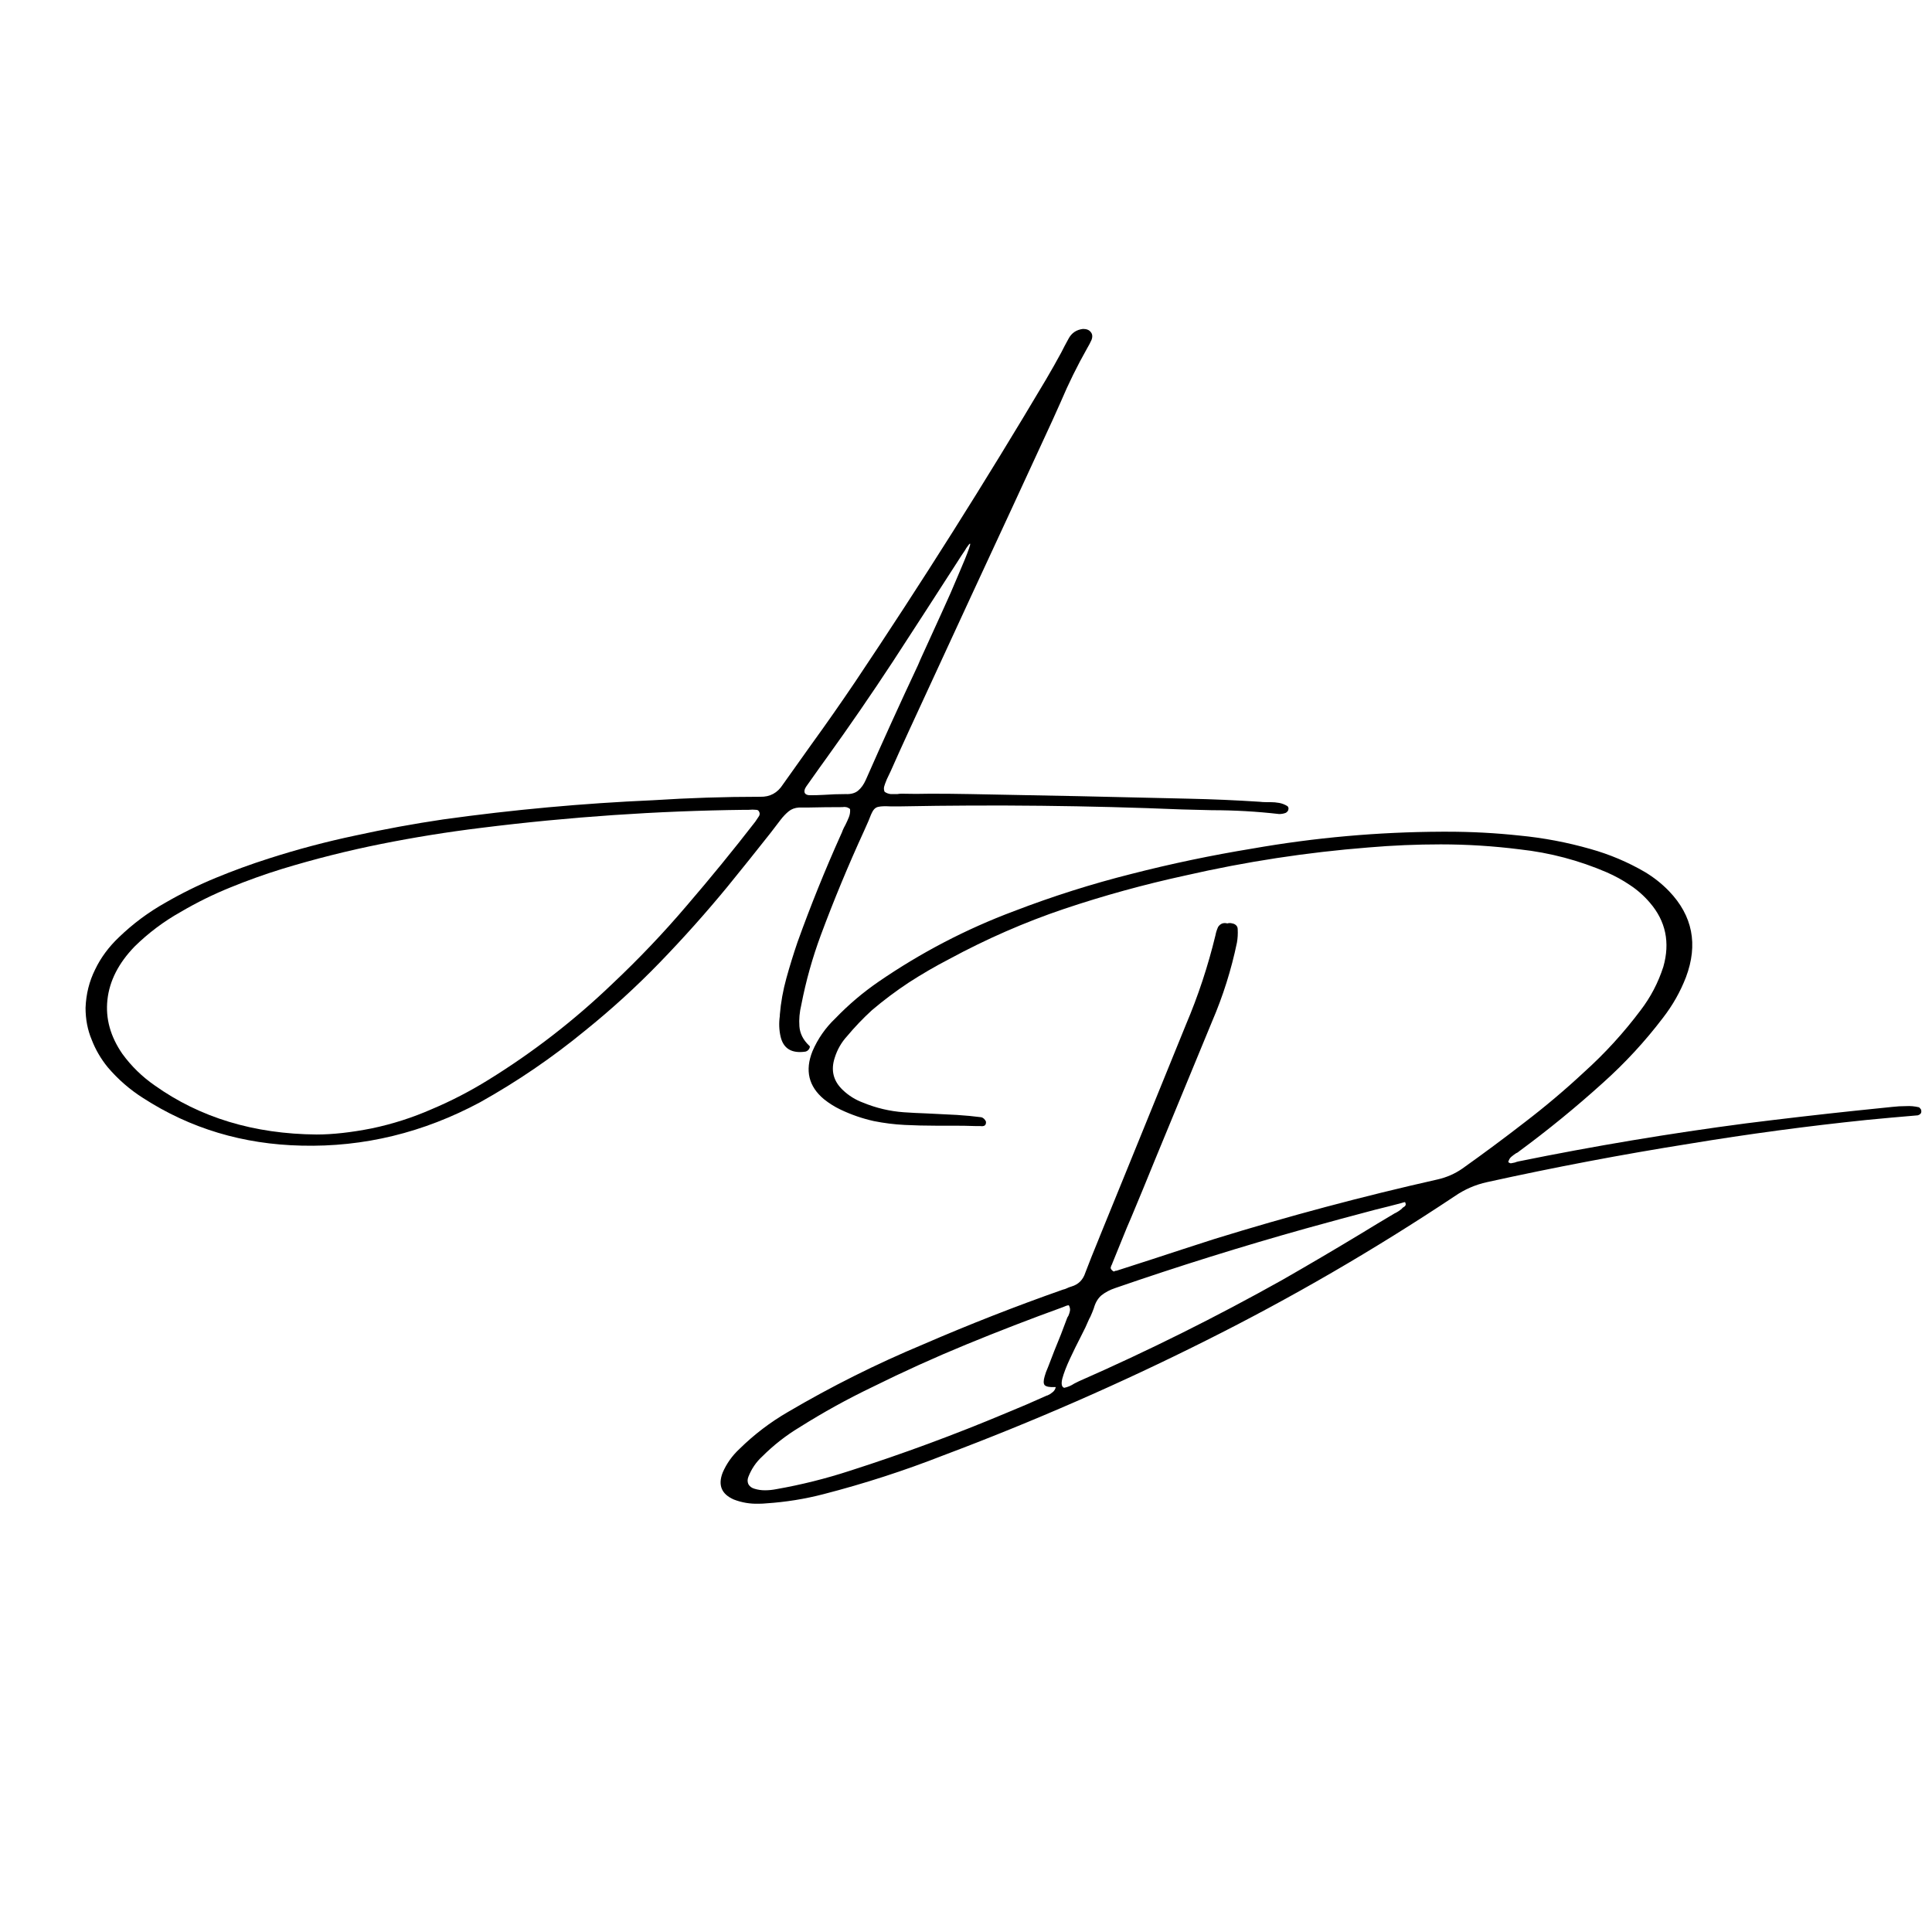 <?xml version="1.0" encoding="UTF-8"?> <svg xmlns="http://www.w3.org/2000/svg" width="1000" height="1000" viewBox="0 0 1000 1000" fill="none"><path d="M662.079 421.346C650.557 420.022 638.969 419.36 627.315 419.36C622.151 419.227 616.92 419.095 611.622 418.962C563.417 416.976 515.079 416.446 466.609 417.373C464.225 417.373 462.239 417.373 460.65 417.373C458.001 417.241 456.081 417.307 454.889 417.572C453.697 417.704 452.704 418.366 451.909 419.558C451.247 420.618 450.452 422.406 449.525 424.922C448.863 426.379 448.068 428.166 447.141 430.285C439.063 447.899 431.647 465.777 424.893 483.92C420.523 495.707 417.146 507.758 414.762 520.074C413.835 523.915 413.504 527.623 413.769 531.199C414.033 534.907 415.689 538.218 418.735 541.131C419.132 541.396 419.264 541.727 419.132 542.124C419 542.654 418.735 543.117 418.337 543.515C417.94 543.912 417.477 544.177 416.947 544.309C409.796 545.369 405.492 542.786 404.035 536.562C403.24 533.119 403.108 529.543 403.637 525.835C403.637 525.57 403.637 525.372 403.637 525.239C404.167 518.882 405.293 512.592 407.014 506.368C408.736 500.143 410.656 493.919 412.775 487.695C419.529 468.889 427.012 450.349 435.223 432.073C435.62 431.278 435.951 430.484 436.216 429.689C436.613 428.762 437.077 427.835 437.606 426.908C438.268 425.584 438.864 424.26 439.394 422.935C439.924 421.611 440.123 420.22 439.99 418.764C439.328 418.234 438.666 417.903 438.004 417.77C437.341 417.638 436.679 417.638 436.017 417.77C435.885 417.77 435.752 417.77 435.62 417.77C429.925 417.77 424.231 417.837 418.536 417.969C416.947 417.969 415.292 417.969 413.57 417.969C411.451 418.101 409.663 418.764 408.206 419.956C406.75 421.147 405.359 422.604 404.035 424.326C402.313 426.577 400.592 428.828 398.87 431.08C391.454 440.483 383.971 449.819 376.423 459.089C365.298 472.597 353.644 485.642 341.461 498.223C329.409 510.672 316.563 522.392 302.923 533.384C285.839 547.422 267.696 559.804 248.493 570.531C219.093 586.29 188.303 593.773 156.122 592.978C125.795 592.316 98.448 584.105 74.08 568.346C67.194 563.976 61.102 558.678 55.804 552.454C52.229 548.084 49.448 543.316 47.461 538.151C45.342 533.119 44.283 527.623 44.283 521.663C44.548 514.512 46.203 507.891 49.249 501.799C52.162 495.707 56.268 490.145 61.565 485.112C68.849 478.093 76.861 472.134 85.602 467.234C94.077 462.334 102.818 458.03 111.823 454.322C120.829 450.614 129.9 447.303 139.038 444.389C153.87 439.622 168.835 435.649 183.932 432.47C199.03 429.16 214.193 426.379 229.423 424.127C265.577 419.095 301.797 415.784 338.084 414.195C356.624 413.003 375.098 412.407 393.506 412.407C398.539 412.539 402.446 410.42 405.227 406.05C410.127 399.164 415.027 392.277 419.927 385.391C427.608 374.796 435.156 364.003 442.573 353.011C477.005 301.627 509.981 249.383 541.499 196.278C544.148 191.775 546.73 187.206 549.247 182.571C550.439 180.187 551.697 177.803 553.021 175.419C554.61 172.374 557.126 170.652 560.57 170.255C562.424 170.255 563.748 170.784 564.543 171.844C565.47 172.903 565.602 174.294 564.94 176.015C564.278 177.472 563.549 178.863 562.755 180.187C557.59 189.325 553.021 198.595 549.048 207.998C547.591 211.309 546.134 214.553 544.678 217.732C530.772 247.926 516.801 278.121 502.763 308.315C492.036 331.623 481.243 354.998 470.383 378.438C467.205 385.325 464.093 392.211 461.047 399.097C460.385 400.554 459.723 401.945 459.06 403.269C458.928 403.534 458.795 403.865 458.663 404.262C458.266 405.189 457.935 406.116 457.67 407.043C457.405 407.97 457.471 408.897 457.868 409.824C458.795 410.487 459.855 410.884 461.047 411.016C462.239 411.016 463.364 411.016 464.424 411.016C465.218 410.884 465.947 410.818 466.609 410.818C471.641 410.95 476.674 410.95 481.706 410.818C488.593 410.818 495.479 410.884 502.366 411.016C539.976 411.679 577.587 412.473 615.198 413.4C627.514 413.665 639.764 414.195 651.948 414.989C653.007 415.122 654.133 415.188 655.325 415.188C655.987 415.188 656.715 415.188 657.51 415.188C659.099 415.188 660.622 415.32 662.079 415.585C663.536 415.85 664.926 416.38 666.25 417.174C666.515 417.307 666.714 417.572 666.846 417.969C666.979 418.366 666.979 418.697 666.846 418.962C666.846 419.36 666.648 419.757 666.25 420.154C665.986 420.419 665.721 420.618 665.456 420.75C664.396 421.147 663.271 421.346 662.079 421.346ZM392.91 422.339C393.308 421.545 393.308 420.816 392.91 420.154C392.646 419.492 392.116 419.161 391.321 419.161C390.129 419.029 388.871 419.029 387.547 419.161C386.885 419.161 386.223 419.161 385.56 419.161C340.136 419.691 294.646 422.803 249.089 428.497C231.74 430.616 214.458 433.397 197.242 436.841C180.026 440.284 162.942 444.588 145.991 449.753C136.985 452.534 128.112 455.712 119.372 459.288C110.499 462.864 101.891 467.101 93.547 472.001C84.807 476.901 76.861 482.861 69.71 489.88C61.367 498.488 56.665 507.692 55.606 517.492C54.546 527.159 57.129 536.496 63.353 545.501C67.988 551.858 73.55 557.288 80.039 561.79C103.48 578.477 131.423 586.953 163.869 587.217C172.212 587.217 181.747 586.158 192.474 584.039C203.201 581.788 213.531 578.477 223.463 574.107C233.528 569.869 243.262 564.836 252.665 559.009C275.84 544.707 297.294 528.086 317.027 509.149C330.667 496.303 343.513 482.795 355.565 468.624C367.748 454.454 379.535 440.019 390.924 425.319C391.586 424.26 392.248 423.266 392.91 422.339ZM448.135 403.666C456.875 383.802 465.881 364.003 475.151 344.271C475.548 343.211 476.939 340.099 479.322 334.934C481.706 329.769 484.421 323.81 487.467 317.056C490.645 310.169 493.493 303.68 496.009 297.588C498.658 291.496 500.512 286.927 501.571 283.881C502.631 280.836 502.299 280.571 500.578 283.087C500.181 283.617 499.849 284.146 499.585 284.676C498.128 286.795 496.737 288.914 495.413 291.033C484.421 308.117 473.363 325.2 462.239 342.284C451.114 359.235 439.593 375.988 427.674 392.542C426.482 394.131 425.29 395.787 424.098 397.508C421.847 400.687 419.596 403.865 417.344 407.043C416.417 408.368 416.152 409.493 416.55 410.42C416.947 411.215 417.874 411.612 419.331 411.612C421.714 411.612 424.098 411.546 426.482 411.414C430.19 411.149 433.898 411.016 437.606 411.016C440.387 411.149 442.573 410.553 444.162 409.229C445.751 407.904 447.075 406.05 448.135 403.666Z" fill="black"></path><path d="M992.638 577.293C988.135 577.69 983.566 578.088 978.931 578.485C974.693 578.882 970.455 579.28 966.217 579.677C935.493 582.855 904.901 586.961 874.442 591.993C839.48 597.555 804.584 604.177 769.754 611.858C763.662 613.182 758.034 615.632 752.869 619.208C711.285 646.886 668.377 671.783 624.145 693.9C580.045 716.016 534.753 735.814 488.27 753.295C468.008 761.241 447.348 767.929 426.291 773.359C416.624 775.875 406.758 777.464 396.693 778.126C395.368 778.259 394.044 778.325 392.72 778.325C388.217 778.458 383.913 777.729 379.808 776.14C373.451 773.359 371.531 768.724 374.047 762.235C376.033 757.6 378.947 753.494 382.787 749.918C390.336 742.502 398.679 736.145 407.817 730.848C430.331 717.605 453.639 705.951 477.741 695.886C501.579 685.556 525.748 676.088 550.248 667.479C550.91 667.347 551.506 667.148 552.036 666.883C552.83 666.486 553.691 666.155 554.618 665.89C558.194 664.831 560.578 662.447 561.77 658.739C563.888 653.177 566.074 647.681 568.325 642.251C568.722 641.324 569.12 640.331 569.517 639.271C574.549 626.823 579.648 614.308 584.813 601.727C594.48 578.021 604.148 554.25 613.815 530.412C620.172 515.447 625.271 500.019 629.111 484.127C629.376 482.67 629.84 481.214 630.502 479.757C631.694 478.035 633.283 477.439 635.269 477.969C636.064 477.704 636.925 477.704 637.852 477.969C638.646 478.101 639.309 478.432 639.838 478.962C640.368 479.492 640.633 480.154 640.633 480.949C640.765 483.332 640.633 485.65 640.236 487.901C637.322 501.939 633.018 515.58 627.323 528.823C617.523 552.661 607.657 576.565 597.725 600.535C593.752 610.335 589.713 620.135 585.607 629.935C584.813 631.789 584.018 633.643 583.224 635.497C580.84 641.456 578.39 647.482 575.874 653.574C575.741 653.839 575.675 654.038 575.675 654.17C575.278 654.832 575.013 655.494 574.88 656.156C574.88 656.686 575.211 657.216 575.874 657.746C576.006 657.878 576.205 658.011 576.469 658.143C576.734 658.011 577.065 657.878 577.463 657.746C577.595 657.746 577.728 657.746 577.86 657.746C584.084 655.759 590.242 653.773 596.334 651.786C607.194 648.211 617.987 644.701 628.714 641.258C666.854 629.471 705.326 619.208 744.129 610.467C748.764 609.408 753.002 607.554 756.842 604.905C767.834 597.092 778.627 589.08 789.222 580.869C799.949 572.658 810.212 563.984 820.012 554.846C830.739 545.178 840.473 534.517 849.214 522.863C854.378 516.109 858.285 508.627 860.934 500.416C864.51 487.835 862.192 476.777 853.981 467.242C850.935 463.666 847.492 460.62 843.651 458.104C839.943 455.588 835.97 453.403 831.733 451.549C817.297 445.324 802.266 441.351 786.639 439.63C772.999 437.908 759.358 437.047 745.718 437.047C733.269 437.047 720.821 437.577 708.372 438.637C676.456 441.153 644.871 445.987 613.617 453.138C592.295 457.773 571.371 463.534 550.844 470.42C530.449 477.307 510.584 485.981 491.249 496.443C484.098 500.151 477.145 504.191 470.391 508.561C463.77 512.931 457.413 517.699 451.321 522.863C446.686 527.101 442.382 531.604 438.409 536.372C435.495 539.55 433.377 543.258 432.052 547.496C429.933 553.985 431.324 559.547 436.224 564.182C439.27 567.096 442.779 569.281 446.752 570.738C453.506 573.519 460.525 575.174 467.809 575.704C471.649 575.969 475.556 576.167 479.529 576.3C484.826 576.565 490.124 576.83 495.421 577.094C499.659 577.359 503.83 577.757 507.936 578.286C508.466 578.419 508.929 578.684 509.326 579.081C509.724 579.478 510.055 579.942 510.32 580.471C510.452 581.531 510.187 582.259 509.525 582.657C508.863 582.921 508.201 582.988 507.539 582.855H506.347C505.949 582.855 505.552 582.855 505.155 582.855C501.314 582.723 497.54 582.657 493.832 582.657C492.64 582.657 491.448 582.657 490.256 582.657C488.402 582.657 486.482 582.657 484.495 582.657H484.297C478.867 582.657 473.503 582.524 468.206 582.259C462.909 581.994 457.612 581.332 452.314 580.273C446.355 578.949 440.594 576.962 435.032 574.313C431.986 572.857 429.139 571.069 426.49 568.95C418.544 562.328 416.558 554.051 420.531 544.119C423.312 537.63 427.285 531.935 432.449 527.035C439.204 520.016 446.62 513.726 454.698 508.163C476.682 493.066 500.056 480.882 524.821 471.612C544.818 463.931 565.08 457.508 585.607 452.343C606.267 447.046 627.125 442.676 648.182 439.233C680.627 433.538 713.272 430.624 746.115 430.492C747.175 430.492 748.234 430.492 749.294 430.492C761.742 430.492 774.125 431.154 786.441 432.478C798.889 433.67 811.139 435.988 823.191 439.431C833.123 442.212 842.526 446.185 851.399 451.35C856.034 454.131 860.205 457.442 863.914 461.282C876.097 473.996 879.011 488.828 872.654 505.78C869.741 513.328 865.768 520.347 860.735 526.836C851.465 539.02 841.135 550.211 829.746 560.408C815.841 572.989 801.339 584.842 786.242 595.966C785.845 596.363 785.315 596.694 784.653 596.959C783.858 597.489 783.064 598.085 782.269 598.747C781.475 599.409 780.945 600.336 780.68 601.528C781.21 601.925 781.673 602.124 782.07 602.124C782.733 601.992 783.395 601.859 784.057 601.727C784.719 601.462 785.381 601.263 786.043 601.131C825.111 593.185 864.311 586.63 903.643 581.465C922.581 579.081 941.453 576.896 960.258 574.909C966.747 574.247 973.17 573.585 979.527 572.923C981.778 572.658 984.096 572.526 986.48 572.526C988.731 572.393 990.982 572.592 993.234 573.121C993.499 573.254 993.763 573.519 994.028 573.916C994.293 574.181 994.426 574.446 994.426 574.711C994.558 575.505 994.425 576.101 994.028 576.499C993.631 576.896 993.167 577.161 992.638 577.293ZM541.905 722.306C541.905 722.306 541.971 722.306 542.103 722.306C543.03 721.909 543.891 721.379 544.686 720.717C545.613 720.055 546.209 719.128 546.474 717.936C546.209 717.936 546.01 717.936 545.878 717.936C543.229 718.068 541.507 717.737 540.713 716.943C540.051 716.148 540.051 714.625 540.713 712.374C541.11 710.917 541.64 709.46 542.302 708.004C542.434 707.606 542.567 707.275 542.699 707.01C543.759 704.362 544.752 701.779 545.679 699.263C548.063 693.569 550.314 687.808 552.433 681.981C552.565 681.716 552.764 681.385 553.029 680.988C553.426 680.06 553.691 679.2 553.824 678.405C553.956 677.478 553.757 676.551 553.228 675.624C553.095 675.624 552.963 675.624 552.83 675.624C552.168 675.756 551.572 675.955 551.043 676.22C550.645 676.352 550.314 676.485 550.049 676.617C533.23 682.709 516.61 689.132 500.189 695.886C483.767 702.64 467.544 709.99 451.52 717.936C438.541 724.16 425.96 731.113 413.777 738.794C406.758 743.032 400.335 748.064 394.508 753.891C391.329 756.805 388.946 760.314 387.356 764.42C386.827 765.744 386.827 767.002 387.356 768.194C388.018 769.386 389.078 770.181 390.535 770.578C392.256 771.108 394.044 771.372 395.898 771.372C397.885 771.372 399.871 771.174 401.858 770.777C414.704 768.525 427.417 765.347 439.998 761.241C467.279 752.501 494.163 742.568 520.649 731.444C527.801 728.531 534.886 725.485 541.905 722.306ZM725.654 625.565C725.787 625.3 725.985 625.101 726.25 624.969C726.78 624.704 727.177 624.373 727.442 623.975C727.707 623.578 727.641 622.982 727.244 622.188C726.581 622.32 725.853 622.519 725.058 622.784C720.556 623.975 716.119 625.101 711.749 626.161C699.698 629.339 687.713 632.584 675.794 635.894C642.686 645.165 609.842 655.428 577.264 666.685C574.483 667.612 572.099 668.87 570.113 670.459C568.259 672.048 566.934 674.3 566.14 677.213C565.61 678.67 565.014 680.127 564.352 681.583C563.955 682.246 563.624 682.908 563.359 683.57C562.564 685.556 561.24 688.337 559.386 691.913C557.532 695.489 555.678 699.263 553.824 703.236C551.97 707.209 550.645 710.652 549.851 713.566C549.188 716.347 549.52 717.936 550.844 718.333C552.698 717.936 554.42 717.208 556.009 716.148C556.803 715.751 557.598 715.354 558.393 714.956C594.282 699.197 629.376 681.716 663.676 662.513C677.317 654.7 690.825 646.754 704.2 638.675C710.027 635.1 715.854 631.59 721.681 628.147C721.814 628.015 721.946 627.948 722.079 627.948C723.403 627.286 724.595 626.492 725.654 625.565Z" fill="black"></path></svg> 